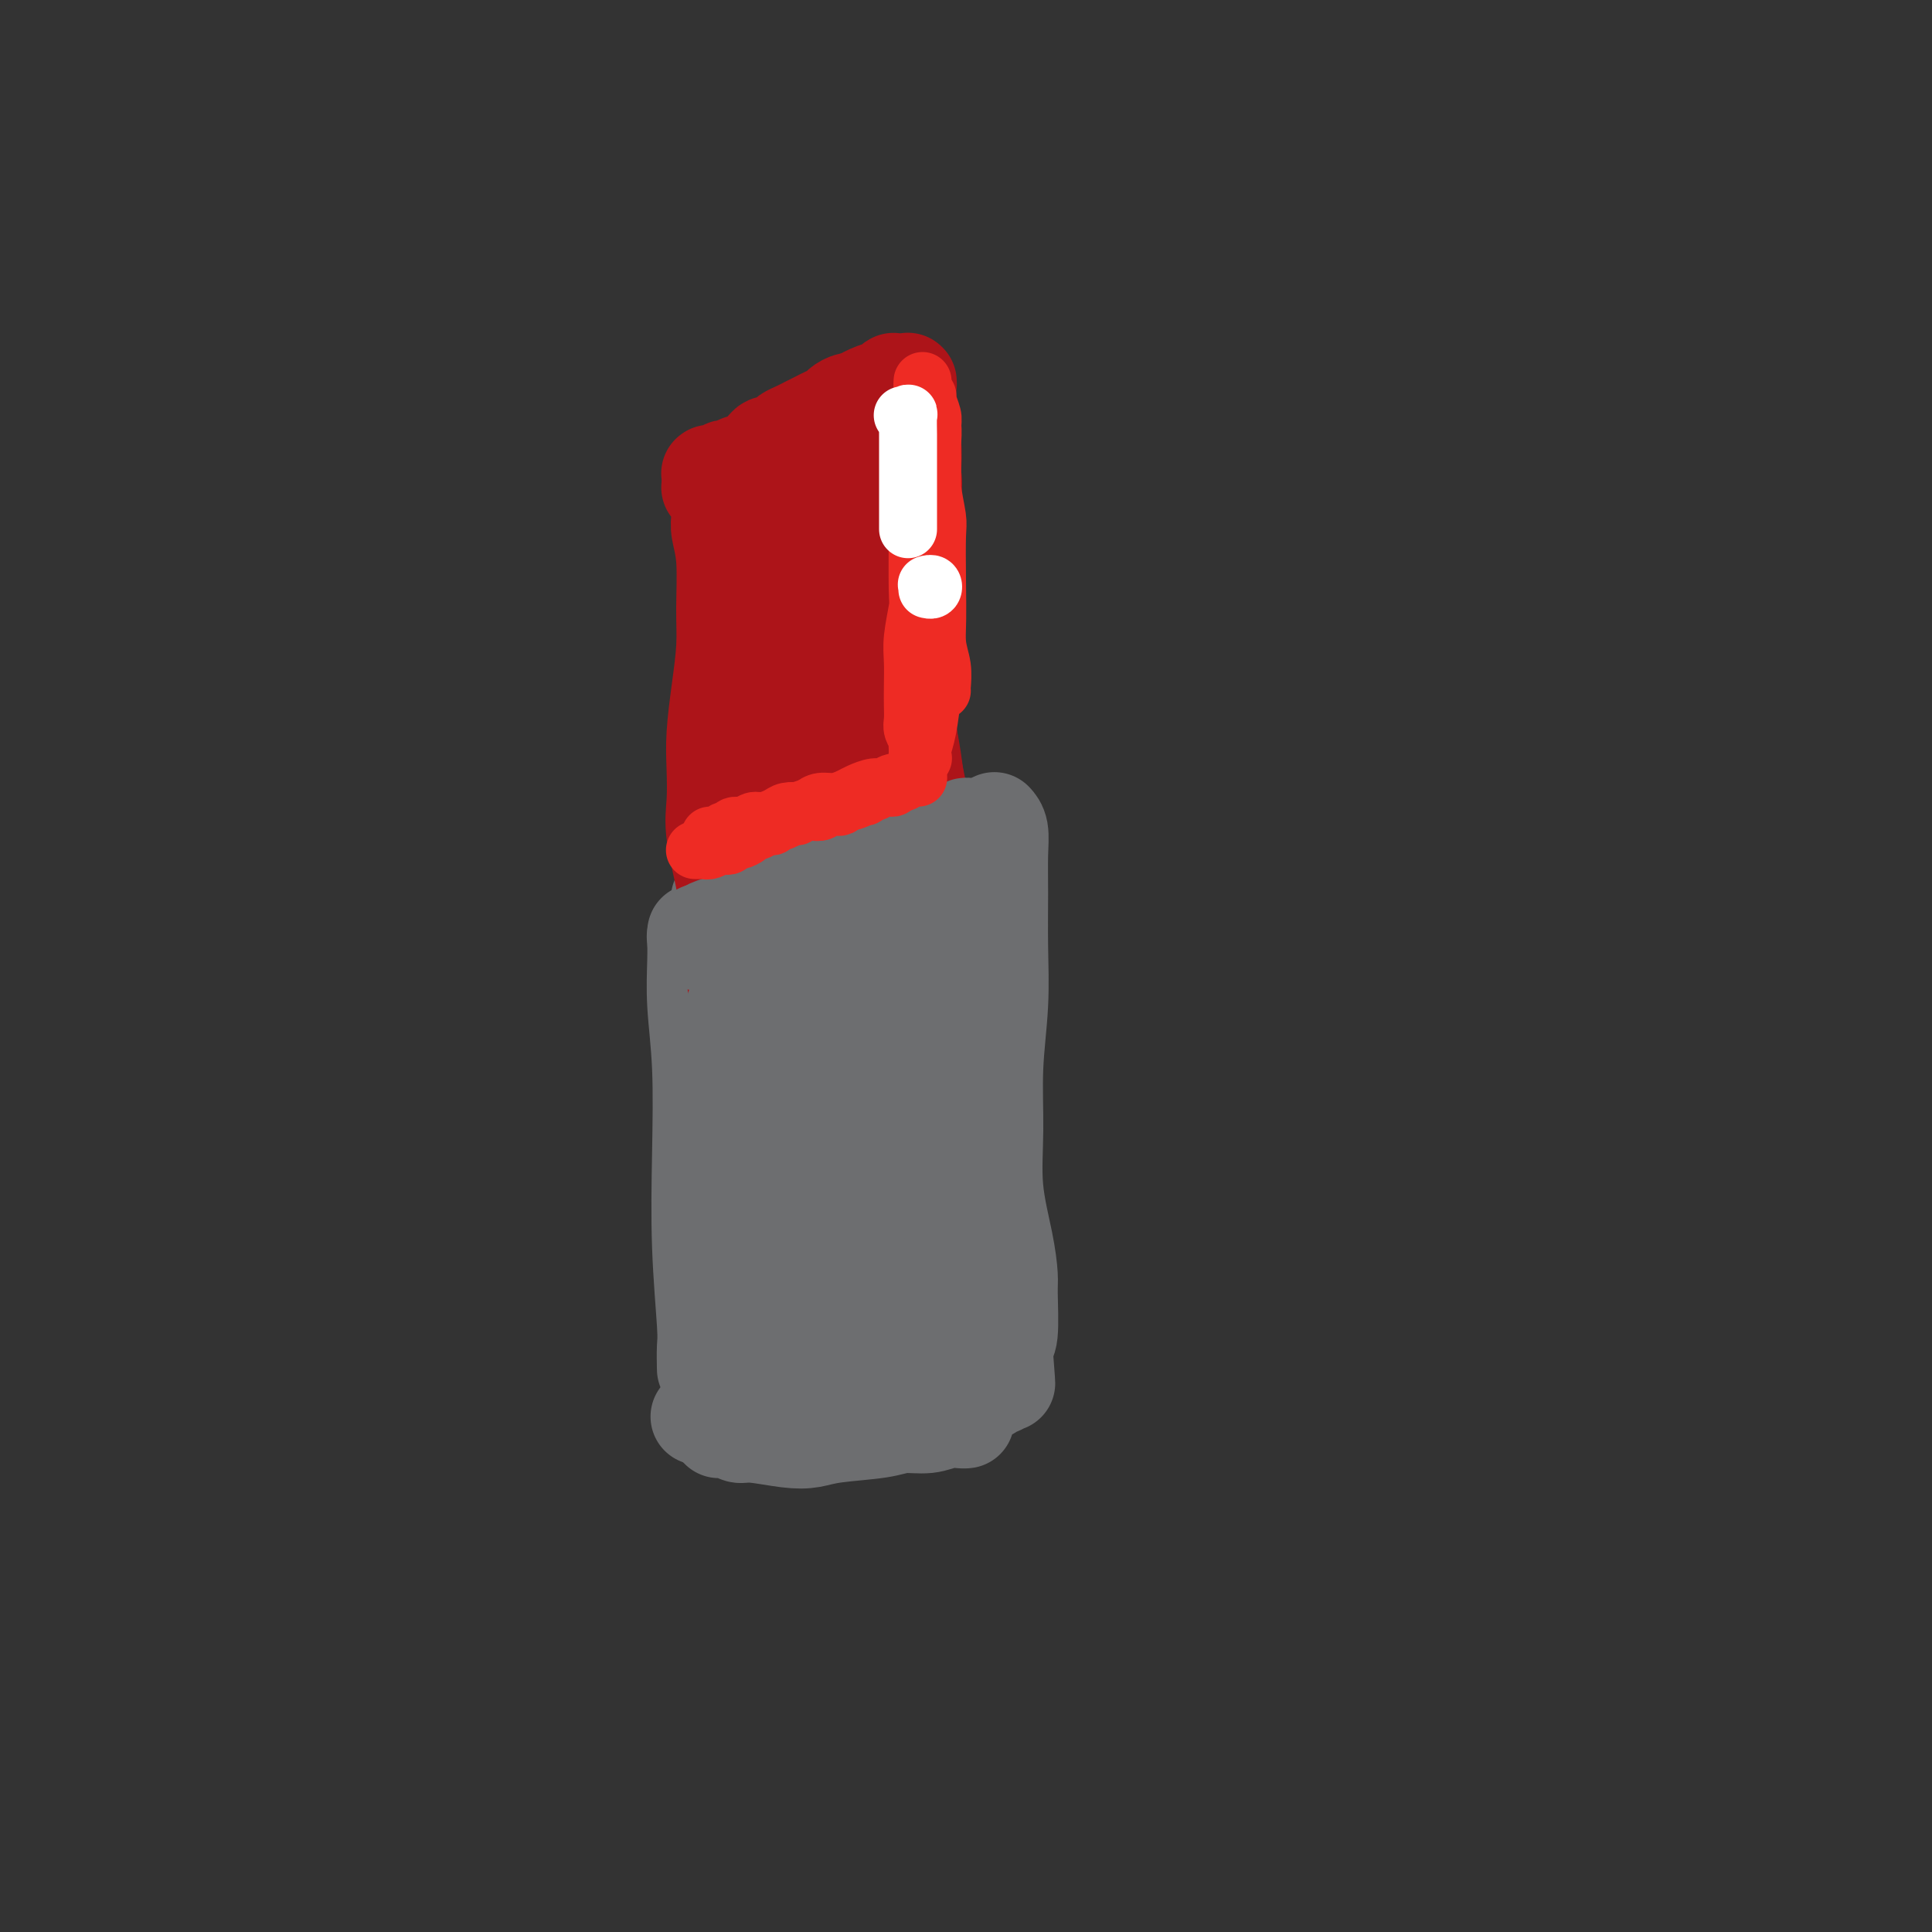 <svg viewBox='0 0 400 400' version='1.1' xmlns='http://www.w3.org/2000/svg' xmlns:xlink='http://www.w3.org/1999/xlink'><rect x="0" y="0" width="400" height="400" fill="#333333" stroke="none"/><g fill='none' stroke='rgb(109,110,112)' stroke-width='20' stroke-linecap='round' stroke-linejoin='round'><path d='M144,193c0.002,-0.015 0.004,-0.029 0,0c-0.004,0.029 -0.015,0.102 0,1c0.015,0.898 0.056,2.622 0,5c-0.056,2.378 -0.207,5.411 0,9c0.207,3.589 0.774,7.736 1,13c0.226,5.264 0.113,11.646 0,18c-0.113,6.354 -0.226,12.681 0,19c0.226,6.319 0.793,12.632 1,16c0.207,3.368 0.056,3.791 0,5c-0.056,1.209 -0.016,3.202 0,4c0.016,0.798 0.008,0.399 0,0'/><path d='M149,186c-0.104,0.092 -0.209,0.185 0,0c0.209,-0.185 0.730,-0.647 1,-1c0.270,-0.353 0.288,-0.599 2,-1c1.712,-0.401 5.117,-0.959 8,-2c2.883,-1.041 5.242,-2.566 8,-4c2.758,-1.434 5.915,-2.776 9,-4c3.085,-1.224 6.100,-2.330 8,-3c1.900,-0.670 2.686,-0.906 3,-1c0.314,-0.094 0.157,-0.047 0,0'/><path d='M206,170c-0.113,-0.121 -0.227,-0.243 0,0c0.227,0.243 0.794,0.849 1,2c0.206,1.151 0.051,2.847 0,5c-0.051,2.153 0.001,4.763 0,8c-0.001,3.237 -0.055,7.102 0,11c0.055,3.898 0.217,7.828 0,12c-0.217,4.172 -0.815,8.585 -1,13c-0.185,4.415 0.041,8.833 0,13c-0.041,4.167 -0.350,8.083 0,12c0.350,3.917 1.358,7.834 2,11c0.642,3.166 0.918,5.580 1,7c0.082,1.420 -0.030,1.844 0,4c0.030,2.156 0.200,6.042 0,8c-0.200,1.958 -0.772,1.988 -1,2c-0.228,0.012 -0.114,0.006 0,0'/><path d='M149,296c0.003,-0.001 0.007,-0.001 0,0c-0.007,0.001 -0.024,0.004 0,0c0.024,-0.004 0.089,-0.016 0,0c-0.089,0.016 -0.331,0.060 0,0c0.331,-0.060 1.236,-0.226 2,0c0.764,0.226 1.389,0.842 2,1c0.611,0.158 1.209,-0.142 3,0c1.791,0.142 4.774,0.728 7,1c2.226,0.272 3.694,0.232 5,0c1.306,-0.232 2.450,-0.654 5,-1c2.550,-0.346 6.508,-0.614 9,-1c2.492,-0.386 3.519,-0.888 5,-1c1.481,-0.112 3.416,0.166 5,0c1.584,-0.166 2.816,-0.776 4,-1c1.184,-0.224 2.319,-0.060 3,0c0.681,0.060 0.909,0.017 1,0c0.091,-0.017 0.046,-0.009 0,0'/></g>
<g fill='none' stroke='rgb(173,20,25)' stroke-width='20' stroke-linecap='round' stroke-linejoin='round'><path d='M154,192c0.421,0.111 0.842,0.222 1,0c0.158,-0.222 0.052,-0.776 0,-1c-0.052,-0.224 -0.052,-0.119 0,-1c0.052,-0.881 0.155,-2.749 0,-5c-0.155,-2.251 -0.567,-4.884 -1,-8c-0.433,-3.116 -0.886,-6.716 -1,-11c-0.114,-4.284 0.112,-9.253 0,-14c-0.112,-4.747 -0.562,-9.272 -1,-14c-0.438,-4.728 -0.863,-9.659 -1,-13c-0.137,-3.341 0.015,-5.091 0,-7c-0.015,-1.909 -0.196,-3.975 0,-5c0.196,-1.025 0.770,-1.007 1,-1c0.230,0.007 0.115,0.004 0,0'/><path d='M154,102c-0.004,-0.022 -0.008,-0.044 0,0c0.008,0.044 0.028,0.154 0,0c-0.028,-0.154 -0.102,-0.573 0,-1c0.102,-0.427 0.382,-0.863 1,-1c0.618,-0.137 1.575,0.024 2,0c0.425,-0.024 0.319,-0.234 2,-1c1.681,-0.766 5.148,-2.090 7,-3c1.852,-0.910 2.090,-1.407 3,-2c0.910,-0.593 2.491,-1.283 4,-2c1.509,-0.717 2.945,-1.462 4,-2c1.055,-0.538 1.730,-0.868 2,-1c0.270,-0.132 0.135,-0.066 0,0'/><path d='M188,87c0.030,-0.025 0.060,-0.051 0,0c-0.060,0.051 -0.211,0.177 0,1c0.211,0.823 0.785,2.342 1,4c0.215,1.658 0.070,3.456 0,6c-0.070,2.544 -0.066,5.836 0,10c0.066,4.164 0.193,9.202 0,14c-0.193,4.798 -0.707,9.356 -1,14c-0.293,4.644 -0.366,9.374 0,14c0.366,4.626 1.170,9.147 2,13c0.830,3.853 1.685,7.037 2,9c0.315,1.963 0.090,2.704 0,3c-0.090,0.296 -0.045,0.148 0,0'/><path d='M147,101c-0.083,-0.073 -0.167,-0.145 0,0c0.167,0.145 0.584,0.508 1,1c0.416,0.492 0.829,1.112 1,2c0.171,0.888 0.099,2.043 0,3c-0.099,0.957 -0.225,1.715 0,3c0.225,1.285 0.803,3.097 1,6c0.197,2.903 0.014,6.896 0,10c-0.014,3.104 0.140,5.319 0,8c-0.140,2.681 -0.576,5.828 -1,9c-0.424,3.172 -0.838,6.369 -1,9c-0.162,2.631 -0.072,4.694 0,7c0.072,2.306 0.127,4.853 0,7c-0.127,2.147 -0.436,3.893 0,7c0.436,3.107 1.619,7.576 2,10c0.381,2.424 -0.038,2.802 0,4c0.038,1.198 0.532,3.216 1,5c0.468,1.784 0.910,3.335 1,5c0.090,1.665 -0.172,3.444 0,5c0.172,1.556 0.778,2.890 1,4c0.222,1.110 0.059,1.996 0,3c-0.059,1.004 -0.015,2.125 0,3c0.015,0.875 0.000,1.502 0,2c-0.000,0.498 0.014,0.865 0,1c-0.014,0.135 -0.055,0.036 0,0c0.055,-0.036 0.207,-0.010 0,0c-0.207,0.010 -0.773,0.003 -1,0c-0.227,-0.003 -0.113,-0.001 0,0'/><path d='M147,99c-0.009,-0.423 -0.017,-0.846 0,-1c0.017,-0.154 0.060,-0.040 0,0c-0.060,0.040 -0.223,0.007 0,0c0.223,-0.007 0.833,0.012 1,0c0.167,-0.012 -0.110,-0.055 0,0c0.110,0.055 0.607,0.207 1,0c0.393,-0.207 0.683,-0.774 1,-1c0.317,-0.226 0.662,-0.112 1,0c0.338,0.112 0.668,0.224 1,0c0.332,-0.224 0.667,-0.782 1,-1c0.333,-0.218 0.663,-0.096 1,0c0.337,0.096 0.682,0.167 1,0c0.318,-0.167 0.610,-0.570 1,-1c0.390,-0.430 0.877,-0.885 1,-1c0.123,-0.115 -0.118,0.110 0,0c0.118,-0.110 0.594,-0.554 1,-1c0.406,-0.446 0.742,-0.893 1,-1c0.258,-0.107 0.439,0.126 1,0c0.561,-0.126 1.501,-0.611 2,-1c0.499,-0.389 0.556,-0.682 1,-1c0.444,-0.318 1.275,-0.663 2,-1c0.725,-0.337 1.345,-0.668 2,-1c0.655,-0.332 1.344,-0.667 2,-1c0.656,-0.333 1.279,-0.664 2,-1c0.721,-0.336 1.538,-0.679 2,-1c0.462,-0.321 0.567,-0.622 1,-1c0.433,-0.378 1.193,-0.832 2,-1c0.807,-0.168 1.659,-0.048 2,0c0.341,0.048 0.170,0.024 0,0'/><path d='M178,83c4.945,-2.653 1.808,-1.285 1,-1c-0.808,0.285 0.715,-0.512 2,-1c1.285,-0.488 2.333,-0.667 3,-1c0.667,-0.333 0.953,-0.821 1,-1c0.047,-0.179 -0.145,-0.048 0,0c0.145,0.048 0.627,0.012 1,0c0.373,-0.012 0.637,0.001 1,0c0.363,-0.001 0.826,-0.015 1,0c0.174,0.015 0.061,0.061 0,0c-0.061,-0.061 -0.069,-0.227 0,0c0.069,0.227 0.214,0.849 0,1c-0.214,0.151 -0.785,-0.168 -1,0c-0.215,0.168 -0.072,0.822 0,1c0.072,0.178 0.072,-0.122 0,0c-0.072,0.122 -0.215,0.666 0,1c0.215,0.334 0.789,0.459 1,1c0.211,0.541 0.060,1.499 0,2c-0.060,0.501 -0.029,0.543 0,1c0.029,0.457 0.057,1.327 0,2c-0.057,0.673 -0.197,1.149 0,3c0.197,1.851 0.732,5.075 1,7c0.268,1.925 0.268,2.549 0,5c-0.268,2.451 -0.804,6.728 -1,10c-0.196,3.272 -0.053,5.539 0,8c0.053,2.461 0.017,5.115 0,8c-0.017,2.885 -0.015,6.000 0,9c0.015,3.000 0.043,5.884 0,8c-0.043,2.116 -0.156,3.464 0,5c0.156,1.536 0.580,3.260 1,6c0.420,2.740 0.834,6.497 1,9c0.166,2.503 0.083,3.751 0,5'/><path d='M190,171c0.707,15.172 0.974,7.100 1,5c0.026,-2.100 -0.189,1.770 0,5c0.189,3.230 0.783,5.821 1,8c0.217,2.179 0.058,3.947 0,5c-0.058,1.053 -0.015,1.393 0,2c0.015,0.607 0.002,1.483 0,2c-0.002,0.517 0.007,0.674 0,1c-0.007,0.326 -0.030,0.819 0,1c0.030,0.181 0.113,0.048 0,0c-0.113,-0.048 -0.422,-0.013 -1,0c-0.578,0.013 -1.425,0.003 -2,0c-0.575,-0.003 -0.879,-0.001 -1,0c-0.121,0.001 -0.061,0.000 0,0'/><path d='M160,104c-0.008,-0.067 -0.015,-0.134 0,0c0.015,0.134 0.054,0.469 0,2c-0.054,1.531 -0.200,4.260 0,7c0.200,2.740 0.747,5.492 1,9c0.253,3.508 0.211,7.770 0,12c-0.211,4.230 -0.592,8.426 -1,15c-0.408,6.574 -0.842,15.524 -1,22c-0.158,6.476 -0.038,10.477 0,14c0.038,3.523 -0.004,6.567 0,9c0.004,2.433 0.054,4.254 0,6c-0.054,1.746 -0.211,3.418 0,5c0.211,1.582 0.792,3.076 1,4c0.208,0.924 0.044,1.279 0,1c-0.044,-0.279 0.032,-1.190 0,-3c-0.032,-1.810 -0.174,-4.517 0,-8c0.174,-3.483 0.662,-7.741 1,-12c0.338,-4.259 0.524,-8.520 1,-14c0.476,-5.480 1.241,-12.179 2,-18c0.759,-5.821 1.513,-10.763 3,-18c1.487,-7.237 3.705,-16.767 5,-22c1.295,-5.233 1.665,-6.168 2,-8c0.335,-1.832 0.636,-4.559 1,-7c0.364,-2.441 0.792,-4.594 1,-5c0.208,-0.406 0.197,0.936 0,3c-0.197,2.064 -0.581,4.851 -1,8c-0.419,3.149 -0.872,6.661 -1,11c-0.128,4.339 0.071,9.505 0,16c-0.071,6.495 -0.411,14.318 0,24c0.411,9.682 1.572,21.222 2,28c0.428,6.778 0.122,8.794 0,11c-0.122,2.206 -0.061,4.603 0,7'/><path d='M176,203c-0.001,17.905 -0.005,8.668 0,6c0.005,-2.668 0.019,1.234 0,2c-0.019,0.766 -0.073,-1.603 0,-2c0.073,-0.397 0.271,1.180 0,0c-0.271,-1.180 -1.013,-5.116 -1,-9c0.013,-3.884 0.781,-7.717 1,-12c0.219,-4.283 -0.110,-9.016 0,-15c0.110,-5.984 0.660,-13.220 1,-20c0.340,-6.780 0.470,-13.104 1,-20c0.530,-6.896 1.459,-14.363 2,-19c0.541,-4.637 0.695,-6.445 1,-8c0.305,-1.555 0.761,-2.857 1,-4c0.239,-1.143 0.260,-2.127 0,0c-0.260,2.127 -0.803,7.365 -1,12c-0.197,4.635 -0.049,8.668 0,14c0.049,5.332 -0.001,11.964 0,21c0.001,9.036 0.053,20.478 0,28c-0.053,7.522 -0.210,11.126 0,14c0.210,2.874 0.788,5.018 1,7c0.212,1.982 0.057,3.803 0,5c-0.057,1.197 -0.016,1.771 0,2c0.016,0.229 0.008,0.115 0,0'/></g>
<g fill='none' stroke='rgb(109,110,112)' stroke-width='20' stroke-linecap='round' stroke-linejoin='round'><path d='M144,195c0.030,-0.422 0.061,-0.844 0,-1c-0.061,-0.156 -0.212,-0.046 0,0c0.212,0.046 0.788,0.026 1,0c0.212,-0.026 0.059,-0.060 0,0c-0.059,0.060 -0.026,0.212 0,0c0.026,-0.212 0.045,-0.788 0,-1c-0.045,-0.212 -0.153,-0.061 0,0c0.153,0.061 0.565,0.031 1,0c0.435,-0.031 0.891,-0.065 1,0c0.109,0.065 -0.129,0.228 0,0c0.129,-0.228 0.626,-0.846 1,-1c0.374,-0.154 0.625,0.154 1,0c0.375,-0.154 0.874,-0.772 1,-1c0.126,-0.228 -0.122,-0.065 0,0c0.122,0.065 0.614,0.032 1,0c0.386,-0.032 0.665,-0.064 1,0c0.335,0.064 0.727,0.224 1,0c0.273,-0.224 0.426,-0.830 1,-1c0.574,-0.170 1.568,0.098 2,0c0.432,-0.098 0.301,-0.561 1,-1c0.699,-0.439 2.228,-0.853 3,-1c0.772,-0.147 0.788,-0.025 1,0c0.212,0.025 0.619,-0.045 1,0c0.381,0.045 0.735,0.205 1,0c0.265,-0.205 0.441,-0.776 1,-1c0.559,-0.224 1.500,-0.101 2,0c0.500,0.101 0.558,0.181 1,0c0.442,-0.181 1.269,-0.623 2,-1c0.731,-0.377 1.365,-0.688 2,-1'/><path d='M171,185c4.799,-1.503 3.295,-0.262 3,0c-0.295,0.262 0.617,-0.456 2,-1c1.383,-0.544 3.237,-0.915 4,-1c0.763,-0.085 0.436,0.117 1,0c0.564,-0.117 2.020,-0.552 3,-1c0.980,-0.448 1.484,-0.908 2,-1c0.516,-0.092 1.042,0.185 2,0c0.958,-0.185 2.347,-0.833 3,-1c0.653,-0.167 0.570,0.147 1,0c0.430,-0.147 1.373,-0.756 2,-1c0.627,-0.244 0.938,-0.122 1,0c0.062,0.122 -0.123,0.243 0,0c0.123,-0.243 0.556,-0.851 1,-1c0.444,-0.149 0.900,0.160 1,0c0.100,-0.160 -0.154,-0.789 0,-1c0.154,-0.211 0.717,-0.005 1,0c0.283,0.005 0.285,-0.191 0,0c-0.285,0.191 -0.856,0.768 -1,1c-0.144,0.232 0.138,0.118 0,0c-0.138,-0.118 -0.696,-0.239 -1,0c-0.304,0.239 -0.355,0.838 -1,1c-0.645,0.162 -1.883,-0.112 -3,0c-1.117,0.112 -2.111,0.611 -3,1c-0.889,0.389 -1.673,0.667 -3,1c-1.327,0.333 -3.198,0.719 -5,1c-1.802,0.281 -3.536,0.456 -5,1c-1.464,0.544 -2.657,1.458 -4,2c-1.343,0.542 -2.834,0.712 -4,1c-1.166,0.288 -2.006,0.693 -3,1c-0.994,0.307 -2.141,0.516 -3,1c-0.859,0.484 -1.429,1.242 -2,2'/><path d='M160,190c-6.070,1.813 -2.744,0.346 -2,0c0.744,-0.346 -1.095,0.429 -2,1c-0.905,0.571 -0.876,0.938 -1,1c-0.124,0.062 -0.400,-0.181 -1,0c-0.600,0.181 -1.524,0.784 -2,1c-0.476,0.216 -0.505,0.044 -1,0c-0.495,-0.044 -1.456,0.041 -2,0c-0.544,-0.041 -0.671,-0.207 -1,0c-0.329,0.207 -0.859,0.788 -1,1c-0.141,0.212 0.106,0.057 0,0c-0.106,-0.057 -0.564,-0.015 -1,0c-0.436,0.015 -0.849,0.004 -1,0c-0.151,-0.004 -0.042,-0.000 0,0c0.042,0.000 0.015,-0.003 0,0c-0.015,0.003 -0.017,0.012 0,0c0.017,-0.012 0.053,-0.045 0,0c-0.053,0.045 -0.195,0.168 0,0c0.195,-0.168 0.728,-0.626 1,-1c0.272,-0.374 0.283,-0.663 1,-1c0.717,-0.337 2.138,-0.720 3,-1c0.862,-0.280 1.163,-0.456 2,-1c0.837,-0.544 2.209,-1.455 3,-2c0.791,-0.545 1.002,-0.722 2,-1c0.998,-0.278 2.785,-0.656 4,-1c1.215,-0.344 1.858,-0.656 3,-1c1.142,-0.344 2.783,-0.722 4,-1c1.217,-0.278 2.008,-0.456 3,-1c0.992,-0.544 2.183,-1.455 3,-2c0.817,-0.545 1.258,-0.724 2,-1c0.742,-0.276 1.783,-0.650 3,-1c1.217,-0.350 2.608,-0.675 4,-1'/><path d='M183,178c6.070,-2.703 2.743,-1.460 2,-1c-0.743,0.460 1.096,0.137 2,0c0.904,-0.137 0.872,-0.088 1,0c0.128,0.088 0.415,0.216 1,0c0.585,-0.216 1.466,-0.775 2,-1c0.534,-0.225 0.720,-0.117 1,0c0.280,0.117 0.653,0.242 1,0c0.347,-0.242 0.667,-0.852 1,-1c0.333,-0.148 0.680,0.167 1,0c0.320,-0.167 0.611,-0.816 1,-1c0.389,-0.184 0.874,0.095 1,0c0.126,-0.095 -0.106,-0.566 0,-1c0.106,-0.434 0.549,-0.830 1,-1c0.451,-0.170 0.909,-0.112 1,0c0.091,0.112 -0.186,0.278 0,0c0.186,-0.278 0.834,-0.999 1,-1c0.166,-0.001 -0.152,0.718 0,1c0.152,0.282 0.773,0.127 1,0c0.227,-0.127 0.061,-0.226 0,0c-0.061,0.226 -0.016,0.777 0,1c0.016,0.223 0.004,0.120 0,0c-0.004,-0.120 -0.000,-0.255 0,0c0.000,0.255 -0.004,0.901 0,1c0.004,0.099 0.015,-0.348 0,0c-0.015,0.348 -0.057,1.491 0,2c0.057,0.509 0.215,0.383 0,1c-0.215,0.617 -0.801,1.978 -1,3c-0.199,1.022 -0.012,1.707 0,4c0.012,2.293 -0.151,6.194 0,8c0.151,1.806 0.614,1.516 1,3c0.386,1.484 0.693,4.742 1,8'/><path d='M202,203c0.094,5.034 -0.172,3.121 0,4c0.172,0.879 0.782,4.552 1,7c0.218,2.448 0.045,3.670 0,5c-0.045,1.330 0.040,2.768 0,4c-0.040,1.232 -0.203,2.259 0,4c0.203,1.741 0.772,4.196 1,6c0.228,1.804 0.114,2.957 0,4c-0.114,1.043 -0.228,1.975 0,3c0.228,1.025 0.797,2.144 1,3c0.203,0.856 0.040,1.450 0,2c-0.040,0.550 0.042,1.054 0,2c-0.042,0.946 -0.207,2.332 0,3c0.207,0.668 0.788,0.617 1,1c0.212,0.383 0.056,1.200 0,2c-0.056,0.800 -0.011,1.583 0,2c0.011,0.417 -0.011,0.468 0,1c0.011,0.532 0.056,1.546 0,2c-0.056,0.454 -0.211,0.348 0,1c0.211,0.652 0.789,2.063 1,3c0.211,0.937 0.057,1.402 0,2c-0.057,0.598 -0.015,1.330 0,2c0.015,0.670 0.003,1.279 0,2c-0.003,0.721 0.003,1.554 0,2c-0.003,0.446 -0.015,0.504 0,1c0.015,0.496 0.057,1.428 0,2c-0.057,0.572 -0.211,0.783 0,1c0.211,0.217 0.789,0.439 1,1c0.211,0.561 0.057,1.460 0,2c-0.057,0.540 -0.015,0.722 0,1c0.015,0.278 0.004,0.651 0,1c-0.004,0.349 -0.002,0.675 0,1'/><path d='M208,280c0.928,12.090 0.249,3.814 0,1c-0.249,-2.814 -0.067,-0.167 0,1c0.067,1.167 0.018,0.852 0,1c-0.018,0.148 -0.005,0.758 0,1c0.005,0.242 0.001,0.118 0,0c-0.001,-0.118 -0.000,-0.228 0,0c0.000,0.228 0.000,0.793 0,1c-0.000,0.207 -0.000,0.054 0,0c0.000,-0.054 0.000,-0.011 0,0c-0.000,0.011 -0.000,-0.011 0,0c0.000,0.011 0.001,0.054 0,0c-0.001,-0.054 -0.004,-0.207 0,0c0.004,0.207 0.015,0.773 0,1c-0.015,0.227 -0.056,0.114 0,0c0.056,-0.114 0.208,-0.228 0,0c-0.208,0.228 -0.778,0.797 -1,1c-0.222,0.203 -0.098,0.040 0,0c0.098,-0.040 0.168,0.042 0,0c-0.168,-0.042 -0.573,-0.207 -1,0c-0.427,0.207 -0.874,0.788 -1,1c-0.126,0.212 0.069,0.057 0,0c-0.069,-0.057 -0.404,-0.015 -1,0c-0.596,0.015 -1.454,0.003 -2,0c-0.546,-0.003 -0.780,0.003 -1,0c-0.220,-0.003 -0.425,-0.015 -1,0c-0.575,0.015 -1.519,0.057 -2,0c-0.481,-0.057 -0.499,-0.211 -1,0c-0.501,0.211 -1.485,0.789 -2,1c-0.515,0.211 -0.562,0.057 -1,0c-0.438,-0.057 -1.268,-0.016 -2,0c-0.732,0.016 -1.366,0.008 -2,0'/><path d='M190,289c-2.946,0.382 -2.812,0.838 -3,1c-0.188,0.162 -0.698,0.030 -2,0c-1.302,-0.030 -3.397,0.044 -4,0c-0.603,-0.044 0.288,-0.204 0,0c-0.288,0.204 -1.753,0.773 -3,1c-1.247,0.227 -2.277,0.113 -3,0c-0.723,-0.113 -1.139,-0.227 -2,0c-0.861,0.227 -2.166,0.793 -3,1c-0.834,0.207 -1.197,0.056 -2,0c-0.803,-0.056 -2.045,-0.016 -3,0c-0.955,0.016 -1.622,0.008 -2,0c-0.378,-0.008 -0.469,-0.016 -1,0c-0.531,0.016 -1.504,0.057 -2,0c-0.496,-0.057 -0.514,-0.211 -1,0c-0.486,0.211 -1.439,0.788 -2,1c-0.561,0.212 -0.728,0.061 -1,0c-0.272,-0.061 -0.647,-0.031 -1,0c-0.353,0.031 -0.682,0.062 -1,0c-0.318,-0.062 -0.625,-0.216 -1,0c-0.375,0.216 -0.817,0.804 -1,1c-0.183,0.196 -0.106,-0.000 0,0c0.106,0.000 0.240,0.196 0,0c-0.240,-0.196 -0.853,-0.785 -1,-1c-0.147,-0.215 0.171,-0.058 0,0c-0.171,0.058 -0.831,0.015 -1,0c-0.169,-0.015 0.151,-0.004 0,0c-0.151,0.004 -0.775,0.001 -1,0c-0.225,-0.001 -0.050,-0.000 0,0c0.050,0.000 -0.025,0.000 0,0c0.025,-0.000 0.150,-0.000 0,0c-0.150,0.000 -0.575,0.000 -1,0'/><path d='M148,293c-6.497,0.602 -1.741,0.106 0,0c1.741,-0.106 0.465,0.179 0,0c-0.465,-0.179 -0.121,-0.822 0,-1c0.121,-0.178 0.019,0.110 0,0c-0.019,-0.110 0.047,-0.616 0,-1c-0.047,-0.384 -0.205,-0.646 0,-1c0.205,-0.354 0.773,-0.802 1,-2c0.227,-1.198 0.113,-3.147 0,-4c-0.113,-0.853 -0.227,-0.610 0,-2c0.227,-1.390 0.793,-4.413 1,-8c0.207,-3.587 0.056,-7.739 0,-11c-0.056,-3.261 -0.016,-5.630 0,-9c0.016,-3.370 0.007,-7.740 0,-11c-0.007,-3.260 -0.013,-5.411 0,-8c0.013,-2.589 0.045,-5.617 0,-8c-0.045,-2.383 -0.167,-4.122 0,-6c0.167,-1.878 0.624,-3.895 1,-6c0.376,-2.105 0.671,-4.297 1,-6c0.329,-1.703 0.692,-2.917 1,-4c0.308,-1.083 0.562,-2.034 1,-3c0.438,-0.966 1.060,-1.946 1,-2c-0.060,-0.054 -0.800,0.819 -1,1c-0.200,0.181 0.142,-0.330 0,1c-0.142,1.330 -0.766,4.500 -1,7c-0.234,2.500 -0.078,4.328 0,7c0.078,2.672 0.077,6.187 0,10c-0.077,3.813 -0.231,7.925 0,14c0.231,6.075 0.845,14.113 1,20c0.155,5.887 -0.151,9.623 0,12c0.151,2.377 0.757,3.393 1,5c0.243,1.607 0.121,3.803 0,6'/><path d='M155,283c0.348,13.475 0.720,6.663 1,5c0.280,-1.663 0.470,1.824 1,2c0.530,0.176 1.400,-2.960 2,-4c0.600,-1.040 0.930,0.014 1,-1c0.070,-1.014 -0.122,-4.098 0,-7c0.122,-2.902 0.556,-5.624 1,-9c0.444,-3.376 0.896,-7.406 1,-12c0.104,-4.594 -0.141,-9.751 0,-15c0.141,-5.249 0.667,-10.591 1,-15c0.333,-4.409 0.471,-7.885 1,-11c0.529,-3.115 1.448,-5.868 2,-8c0.552,-2.132 0.735,-3.643 1,-5c0.265,-1.357 0.611,-2.559 1,-3c0.389,-0.441 0.821,-0.123 1,1c0.179,1.123 0.104,3.049 0,5c-0.104,1.951 -0.239,3.928 0,9c0.239,5.072 0.852,13.240 1,19c0.148,5.760 -0.169,9.112 0,19c0.169,9.888 0.824,26.311 1,33c0.176,6.689 -0.126,3.644 0,3c0.126,-0.644 0.679,1.114 1,2c0.321,0.886 0.411,0.899 1,0c0.589,-0.899 1.678,-2.712 2,-5c0.322,-2.288 -0.122,-5.052 0,-9c0.122,-3.948 0.811,-9.080 1,-15c0.189,-5.920 -0.121,-12.628 0,-19c0.121,-6.372 0.671,-12.409 1,-19c0.329,-6.591 0.435,-13.736 1,-18c0.565,-4.264 1.590,-5.647 2,-7c0.410,-1.353 0.205,-2.677 0,-4'/><path d='M180,195c0.951,-14.732 0.828,-6.062 1,-2c0.172,4.062 0.638,3.515 1,3c0.362,-0.515 0.618,-0.998 1,6c0.382,6.998 0.890,21.475 1,27c0.110,5.525 -0.177,2.096 0,7c0.177,4.904 0.820,18.141 1,26c0.180,7.859 -0.102,10.339 0,12c0.102,1.661 0.588,2.502 1,4c0.412,1.498 0.751,3.651 1,5c0.249,1.349 0.408,1.894 1,2c0.592,0.106 1.619,-0.226 2,-2c0.381,-1.774 0.118,-4.991 0,-8c-0.118,-3.009 -0.091,-5.811 0,-11c0.091,-5.189 0.248,-12.763 0,-19c-0.248,-6.237 -0.899,-11.135 -1,-17c-0.101,-5.865 0.350,-12.698 1,-17c0.650,-4.302 1.499,-6.074 2,-8c0.501,-1.926 0.655,-4.005 1,-5c0.345,-0.995 0.880,-0.904 1,0c0.120,0.904 -0.174,2.622 0,6c0.174,3.378 0.817,8.417 1,14c0.183,5.583 -0.095,11.709 0,19c0.095,7.291 0.561,15.747 1,21c0.439,5.253 0.849,7.302 1,9c0.151,1.698 0.041,3.045 0,4c-0.041,0.955 -0.014,1.520 0,2c0.014,0.480 0.015,0.877 0,1c-0.015,0.123 -0.045,-0.029 0,-1c0.045,-0.971 0.166,-2.761 0,-5c-0.166,-2.239 -0.619,-4.925 -1,-8c-0.381,-3.075 -0.691,-6.537 -1,-10'/><path d='M195,250c-0.309,-4.619 -0.083,-4.166 0,-5c0.083,-0.834 0.022,-2.956 0,-4c-0.022,-1.044 -0.006,-1.012 0,0c0.006,1.012 0.002,3.003 0,4c-0.002,0.997 -0.000,0.999 0,1c0.000,0.001 0.000,0.000 0,0'/></g>
<g fill='none' stroke='rgb(238,43,36)' stroke-width='12' stroke-linecap='round' stroke-linejoin='round'><path d='M144,176c-0.111,0.000 -0.222,0.000 0,0c0.222,-0.000 0.777,-0.000 1,0c0.223,0.000 0.114,0.001 0,0c-0.114,-0.001 -0.234,-0.004 0,0c0.234,0.004 0.822,0.015 1,0c0.178,-0.015 -0.055,-0.055 0,0c0.055,0.055 0.396,0.207 1,0c0.604,-0.207 1.470,-0.773 2,-1c0.530,-0.227 0.723,-0.116 1,0c0.277,0.116 0.637,0.237 1,0c0.363,-0.237 0.727,-0.833 1,-1c0.273,-0.167 0.454,0.095 1,0c0.546,-0.095 1.456,-0.548 2,-1c0.544,-0.452 0.723,-0.905 1,-1c0.277,-0.095 0.652,0.167 1,0c0.348,-0.167 0.670,-0.762 1,-1c0.330,-0.238 0.670,-0.120 1,0c0.330,0.120 0.652,0.244 1,0c0.348,-0.244 0.722,-0.854 1,-1c0.278,-0.146 0.458,0.171 1,0c0.542,-0.171 1.444,-0.829 2,-1c0.556,-0.171 0.765,0.147 1,0c0.235,-0.147 0.497,-0.757 1,-1c0.503,-0.243 1.248,-0.118 2,0c0.752,0.118 1.511,0.228 2,0c0.489,-0.228 0.708,-0.796 1,-1c0.292,-0.204 0.655,-0.044 1,0c0.345,0.044 0.670,-0.027 1,0c0.330,0.027 0.666,0.150 1,0c0.334,-0.150 0.667,-0.575 1,-1'/><path d='M175,166c4.991,-1.482 1.967,-0.186 1,0c-0.967,0.186 0.122,-0.739 1,-1c0.878,-0.261 1.545,0.140 2,0c0.455,-0.140 0.699,-0.822 1,-1c0.301,-0.178 0.658,0.150 1,0c0.342,-0.150 0.669,-0.776 1,-1c0.331,-0.224 0.666,-0.045 1,0c0.334,0.045 0.667,-0.044 1,0c0.333,0.044 0.668,0.222 1,0c0.332,-0.222 0.662,-0.844 1,-1c0.338,-0.156 0.683,0.154 1,0c0.317,-0.154 0.607,-0.773 1,-1c0.393,-0.227 0.890,-0.061 1,0c0.110,0.061 -0.166,0.016 0,0c0.166,-0.016 0.774,-0.004 1,0c0.226,0.004 0.072,-0.000 0,0c-0.072,0.000 -0.060,0.004 0,0c0.060,-0.004 0.168,-0.016 0,0c-0.168,0.016 -0.612,0.061 -1,0c-0.388,-0.061 -0.722,-0.227 -1,0c-0.278,0.227 -0.501,0.849 -1,1c-0.499,0.151 -1.274,-0.167 -2,0c-0.726,0.167 -1.405,0.819 -2,1c-0.595,0.181 -1.108,-0.110 -2,0c-0.892,0.110 -2.165,0.621 -3,1c-0.835,0.379 -1.234,0.627 -2,1c-0.766,0.373 -1.898,0.870 -3,1c-1.102,0.130 -2.172,-0.106 -3,0c-0.828,0.106 -1.414,0.553 -2,1'/><path d='M168,167c-3.673,1.166 -2.857,1.082 -3,1c-0.143,-0.082 -1.245,-0.161 -2,0c-0.755,0.161 -1.162,0.564 -2,1c-0.838,0.436 -2.108,0.905 -3,1c-0.892,0.095 -1.405,-0.186 -2,0c-0.595,0.186 -1.273,0.838 -2,1c-0.727,0.162 -1.504,-0.167 -2,0c-0.496,0.167 -0.711,0.829 -1,1c-0.289,0.171 -0.652,-0.150 -1,0c-0.348,0.150 -0.682,0.772 -1,1c-0.318,0.228 -0.621,0.061 -1,0c-0.379,-0.061 -0.834,-0.016 -1,0c-0.166,0.016 -0.045,0.004 0,0c0.045,-0.004 0.012,-0.001 0,0c-0.012,0.001 -0.003,0.000 0,0c0.003,-0.000 0.002,-0.000 0,0'/><path d='M191,79c-0.002,0.035 -0.004,0.070 0,0c0.004,-0.070 0.015,-0.245 0,0c-0.015,0.245 -0.057,0.910 0,1c0.057,0.090 0.211,-0.395 0,1c-0.211,1.395 -0.789,4.672 -1,7c-0.211,2.328 -0.056,3.708 0,6c0.056,2.292 0.011,5.494 0,8c-0.011,2.506 0.011,4.314 0,8c-0.011,3.686 -0.056,9.248 0,12c0.056,2.752 0.211,2.694 0,4c-0.211,1.306 -0.788,3.978 -1,6c-0.212,2.022 -0.058,3.395 0,5c0.058,1.605 0.019,3.442 0,5c-0.019,1.558 -0.019,2.837 0,4c0.019,1.163 0.058,2.209 0,3c-0.058,0.791 -0.212,1.326 0,2c0.212,0.674 0.789,1.486 1,2c0.211,0.514 0.057,0.730 0,1c-0.057,0.270 -0.015,0.594 0,1c0.015,0.406 0.003,0.893 0,1c-0.003,0.107 0.003,-0.167 0,0c-0.003,0.167 -0.015,0.777 0,1c0.015,0.223 0.057,0.061 0,0c-0.057,-0.061 -0.212,-0.022 0,0c0.212,0.022 0.792,0.025 1,0c0.208,-0.025 0.045,-0.080 0,0c-0.045,0.080 0.026,0.295 0,0c-0.026,-0.295 -0.151,-1.100 0,-2c0.151,-0.900 0.579,-1.896 1,-4c0.421,-2.104 0.835,-5.315 1,-8c0.165,-2.685 0.083,-4.842 0,-7'/><path d='M193,136c0.689,-4.268 0.913,-4.938 1,-7c0.087,-2.062 0.037,-5.517 0,-9c-0.037,-3.483 -0.063,-6.994 0,-9c0.063,-2.006 0.214,-2.508 0,-4c-0.214,-1.492 -0.793,-3.975 -1,-6c-0.207,-2.025 -0.041,-3.593 0,-5c0.041,-1.407 -0.041,-2.654 0,-4c0.041,-1.346 0.207,-2.791 0,-4c-0.207,-1.209 -0.787,-2.181 -1,-3c-0.213,-0.819 -0.058,-1.486 0,-2c0.058,-0.514 0.019,-0.874 0,-1c-0.019,-0.126 -0.019,-0.019 0,0c0.019,0.019 0.058,-0.051 0,0c-0.058,0.051 -0.212,0.223 0,1c0.212,0.777 0.789,2.159 1,3c0.211,0.841 0.055,1.142 0,3c-0.055,1.858 -0.011,5.275 0,8c0.011,2.725 -0.012,4.759 0,7c0.012,2.241 0.060,4.689 0,7c-0.060,2.311 -0.226,4.486 0,7c0.226,2.514 0.845,5.367 1,8c0.155,2.633 -0.155,5.045 0,7c0.155,1.955 0.773,3.452 1,5c0.227,1.548 0.061,3.148 0,4c-0.061,0.852 -0.017,0.958 0,1c0.017,0.042 0.009,0.021 0,0'/></g>
<g fill='none' stroke='rgb(255,255,255)' stroke-width='12' stroke-linecap='round' stroke-linejoin='round'><path d='M187,86c0.030,0.008 0.061,0.016 0,0c-0.061,-0.016 -0.212,-0.056 0,0c0.212,0.056 0.789,0.207 1,0c0.211,-0.207 0.057,-0.771 0,0c-0.057,0.771 -0.015,2.876 0,4c0.015,1.124 0.004,1.265 0,3c-0.004,1.735 -0.001,5.063 0,7c0.001,1.937 0.000,2.483 0,4c-0.000,1.517 -0.000,4.005 0,5c0.000,0.995 0.000,0.498 0,0'/><path d='M192,121c-0.105,0.030 -0.211,0.061 0,0c0.211,-0.061 0.737,-0.212 1,0c0.263,0.212 0.263,0.788 0,1c-0.263,0.212 -0.789,0.061 -1,0c-0.211,-0.061 -0.105,-0.030 0,0'/></g>
</svg>
